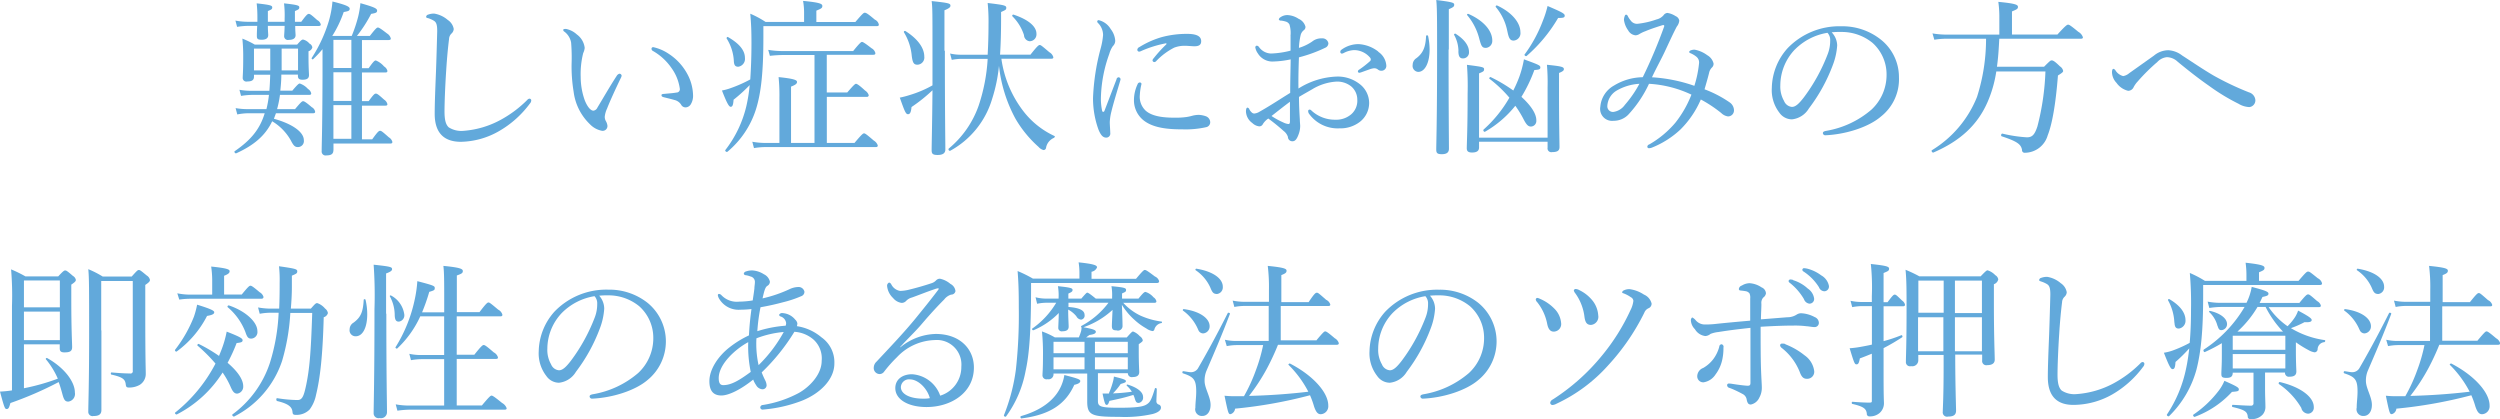 <svg id="txt_copy02" xmlns="http://www.w3.org/2000/svg" viewBox="0 0 417.65 70.01"><defs><style>.cls-1{fill:#62a9db;}</style></defs><title>txt_copy02</title><path class="cls-1" d="M47,12.46c0,1.12-.11,2.1-0.17,2.69h2c0.9-1.06,1.09-1.2,1.26-1.2a3.32,3.32,0,0,1,1.37.92,1.11,1.11,0,0,1,.53.73c0,0.17-.08.25-0.36,0.25H46.77a17,17,0,0,1-.48,2.38h3c1-1.2,1.18-1.32,1.34-1.32s0.39,0.08,1.46,1a1.07,1.07,0,0,1,.56.76c0,0.17-.11.25-0.36,0.25H46.1l-0.34.92c3.14,0.87,5,2.24,5,3.58a1,1,0,0,1-1,1.15c-0.5,0-.73-0.25-1.18-1.12a8.67,8.67,0,0,0-3.11-3.19c-1.15,2.41-3.05,4-6,5.35-0.17.08-.42-0.25-0.25-0.36,2.69-1.85,4.2-3.67,5-6.33H41.54a9.79,9.79,0,0,0-1.9.2l-0.28-1.06a11.14,11.14,0,0,0,2.1.17h3.05a16.87,16.87,0,0,0,.42-2.38H42.15a12.85,12.85,0,0,0-1.88.17L40,15a11,11,0,0,0,2,.17h3c0.06-.64.11-1.62,0.14-2.69H42.43V12.8c0,0.59-.36.81-1.12,0.81a0.61,0.61,0,0,1-.76-0.67c0-.36.08-1,0.08-3.19a29.6,29.6,0,0,0-.14-3.3,15.68,15.68,0,0,1,2.07,1h7.08c0.67-.76.81-0.84,1-0.84a2,2,0,0,1,1.06.67,0.84,0.84,0,0,1,.48.64,0.91,0.91,0,0,1-.64.64V9.46c0,1.93.08,2.8,0.08,3.08,0,0.56-.34.78-1.09,0.78-0.53,0-.76-0.17-0.76-0.64V12.46H47Zm2.32-8.12c0,0.84.06,1.34,0.06,1.54,0,0.53-.42.78-1.12,0.78A0.63,0.63,0,0,1,47.47,6c0-.2.06-0.7,0.08-1.68h-2.8c0,0.81.06,1.34,0.06,1.54,0,0.53-.39.78-1.09,0.78S42.91,6.47,42.91,6c0-.2,0-0.7.06-1.68H41.51a12.28,12.28,0,0,0-1.9.17L39.33,3.44a11.26,11.26,0,0,0,2.1.2H43V3.08A21.33,21.33,0,0,0,42.88.56c2.27,0.25,2.6.36,2.6,0.67s-0.14.36-.73,0.62V3.64h2.8V3.11A16.75,16.75,0,0,0,47.45.56C49.71,0.81,50,.92,50,1.23s-0.14.36-.73,0.62V3.64h1.06c0.87-1.18,1.06-1.32,1.26-1.32S52,2.46,53,3.36a1.12,1.12,0,0,1,.59.73c0,0.17-.11.25-0.36,0.25H49.32ZM42.43,8.12v3.64h2.72c0-1.2,0-2.44,0-3.64H42.43Zm4.62,0.59c0,1,0,2,0,3.05h2.74V8.12H47.05V8.71Zm8.65,16.35c0,0.64-.34.9-1.15,0.9a0.66,0.66,0,0,1-.81-0.73c0-1.26.11-3.16,0.14-12.57,0-1.48,0-2.94,0-4.45a18.1,18.1,0,0,1-1.57,1.68C52.23,10,52,9.8,52.07,9.69a23.92,23.92,0,0,0,2.86-6.16A16.23,16.23,0,0,0,55.54.25c2.13,0.53,2.88.84,2.88,1.2s-0.22.42-1,.56A18.82,18.82,0,0,1,55.51,6h3.25a23.33,23.33,0,0,0,1.09-3.28A15.19,15.19,0,0,0,60.21.53C62.4,1.15,63,1.4,63,1.76s-0.22.42-1,.56A22.41,22.41,0,0,1,59.63,6h2.16c1-1.29,1.18-1.4,1.34-1.4s0.39,0.11,1.54,1a1.35,1.35,0,0,1,.62.84c0,0.17-.11.25-0.42,0.25h-4.4v4.7h1.12c0.81-1.15,1-1.29,1.2-1.29a3.61,3.61,0,0,1,1.37,1,1.22,1.22,0,0,1,.56.73c0,0.2-.08.28-0.36,0.28H60.47v4.79h1.12c0.84-1.15,1-1.26,1.2-1.26s0.39,0.11,1.37,1a1.24,1.24,0,0,1,.56.76c0,0.17-.08.25-0.36,0.25H60.47v5.63h1.71c0.92-1.29,1.12-1.43,1.32-1.43s0.39,0.14,1.46,1.09a1.29,1.29,0,0,1,.59.76c0,0.2-.08.28-0.36,0.28H55.71v1.18Zm3-13.69V6.66h-3v4.7h3Zm0,5.49V12.07h-3v4.79h3Zm0,6.33V17.56h-3v5.63h3Z"/><path class="cls-1" d="M72.62,19c0-1.76.11-4.42,0.22-7.14,0.08-2.21.14-4.4,0.2-6.64,0-1-.11-1.46-0.53-1.74a4.55,4.55,0,0,0-1-.45C71.3,3,71.19,2.94,71.19,2.8a0.43,0.43,0,0,1,.34-0.36,2.81,2.81,0,0,1,1-.17A4.56,4.56,0,0,1,74.8,3.33a2.26,2.26,0,0,1,1,1.51,1.12,1.12,0,0,1-.39.78,1.33,1.33,0,0,0-.39.9c-0.17,1.34-.34,3.05-0.48,5.29-0.17,2.6-.28,5.35-0.28,6.8s0.22,2.21.7,2.66a3.92,3.92,0,0,0,2.44.59A15.34,15.34,0,0,0,83.68,20a19.24,19.24,0,0,0,4.4-3.3,0.59,0.59,0,0,1,.36-0.22,0.31,0.31,0,0,1,.31.25,0.8,0.8,0,0,1-.22.56,16.81,16.81,0,0,1-5.12,4.59A13.23,13.23,0,0,1,77,23.69C74.33,23.69,72.62,22.37,72.62,19Z"/><path class="cls-1" d="M98.55,20.75a9.09,9.09,0,0,1-2.72-5.43,25.86,25.86,0,0,1-.34-4.65,30.31,30.31,0,0,0-.08-3.56,2.94,2.94,0,0,0-1.12-1.82A0.36,0.36,0,0,1,94.09,5c0-.14.22-0.17,0.45-0.17a3.72,3.72,0,0,1,1.82.92A3.22,3.22,0,0,1,97.68,8a2.57,2.57,0,0,1-.25.87,14.35,14.35,0,0,0-.42,4,11.72,11.72,0,0,0,.67,3.86c0.5,1.26,1.06,1.76,1.46,1.76a0.86,0.86,0,0,0,.67-0.53c0.84-1.37,2-3.42,3.22-5.29a0.75,0.75,0,0,1,.48-0.36,0.39,0.39,0,0,1,.34.31,0.92,0.92,0,0,1-.11.36c-0.87,1.79-1.88,4-2.32,5.15a4.17,4.17,0,0,0-.39,1.37,1.41,1.41,0,0,0,.17.7,2,2,0,0,1,.28.81,0.8,0.8,0,0,1-.92.84A3.75,3.75,0,0,1,98.55,20.75ZM111.73,9a9.22,9.22,0,0,1,3.05,3.28,7.81,7.81,0,0,1,1,3.56,2.71,2.71,0,0,1-.42,1.65,1.06,1.06,0,0,1-.81.45,0.83,0.83,0,0,1-.76-0.45,1.79,1.79,0,0,0-1.09-.78c-0.48-.14-1.06-0.28-1.74-0.45-0.34-.08-0.45-0.17-0.45-0.36s0.22-.2.5-0.22c0.78-.08,1.43-0.11,2-0.22a0.55,0.55,0,0,0,.56-0.64,7.69,7.69,0,0,0-1.4-3.47,9.44,9.44,0,0,0-3.08-2.83,0.42,0.42,0,0,1-.25-0.39,0.27,0.27,0,0,1,.31-0.25A7.53,7.53,0,0,1,111.73,9Z"/><path class="cls-1" d="M142.9,3.67c1.23-1.43,1.37-1.54,1.57-1.54s0.42,0.08,1.68,1.15a1.16,1.16,0,0,1,.67.84c0,0.17-.11.25-0.39,0.25h-18.9V6.3c0,5.8-.39,9.24-1.23,11.93a15.2,15.2,0,0,1-4.76,7.11c-0.14.14-.48-0.11-0.36-0.28a19.1,19.1,0,0,0,3.5-7.31,25.93,25.93,0,0,0,.56-3.53,26.47,26.47,0,0,1-2.69,2.44c-0.06.92-.2,1.18-0.48,1.18s-0.62-.56-1.46-2.72a9.24,9.24,0,0,0,1.43-.39,22.24,22.24,0,0,0,3.3-1.46c0.11-1.68.2-3.64,0.2-6.08,0-2.13-.06-3.3-0.2-4.9a16,16,0,0,1,2.55,1.37h6.44V2a11.16,11.16,0,0,0-.17-1.85C137,0.42,137.38.64,137.38,1s-0.22.45-1,.78v1.9h6.52Zm-20.3,6.61a7.77,7.77,0,0,0-1.2-3.84c-0.08-.11.11-0.34,0.22-0.25,2,1.15,2.83,2.3,2.83,3.5a1.32,1.32,0,0,1-1.12,1.46C122.85,11.14,122.65,10.92,122.6,10.28Zm13.52-1.09H130.8a20.83,20.83,0,0,0-2.18.14l-0.28-1a14.25,14.25,0,0,0,2.35.2h11.84C143.65,7.14,143.88,7,144,7s0.39,0.11,1.6,1.06a1.24,1.24,0,0,1,.64.81c0,0.2-.08.28-0.36,0.28h-7.76v6.3h3.42C142.67,14.14,142.87,14,143,14s0.42,0.11,1.51,1.12a1.45,1.45,0,0,1,.62.78,0.29,0.29,0,0,1-.36.28h-6.64v7.7h4.62c1.23-1.46,1.43-1.6,1.6-1.6s0.39,0.14,1.62,1.2a1.5,1.5,0,0,1,.67.81c0,0.2-.08.28-0.36,0.28H127.89a12,12,0,0,0-1.93.17l-0.28-1.06a12.37,12.37,0,0,0,2.18.2h2.35V16.32a30.09,30.09,0,0,0-.14-3.44c2.74,0.28,3.08.53,3.08,0.81s-0.22.48-1,.78v9.41h3.92V9.18Z"/><path class="cls-1" d="M157.85,8.48c0,10.58.08,15.09,0.08,16.49,0,0.64-.45.92-1.29,0.92s-1-.22-1-0.81c0-1,.08-3.64.14-10a26.48,26.48,0,0,1-3.5,2.8c-0.08.81-.22,1.2-0.59,1.2s-0.56-.48-1.37-2.77a15.82,15.82,0,0,0,1.71-.45,18.47,18.47,0,0,0,3.75-1.6c0-1.88,0-4,0-6.52,0-5.32,0-6.58-.14-7.56,2.91,0.31,3.14.39,3.14,0.78,0,0.22-.17.42-1,0.76V8.48Zm-5.54.78A9.07,9.07,0,0,0,151,5.38a0.18,0.18,0,0,1,.25-0.2c2.1,1.32,3.16,2.86,3.16,4.26a1.2,1.2,0,0,1-1.15,1.37C152.64,10.81,152.45,10.44,152.31,9.27Zm19.85-.14c1.15-1.46,1.37-1.6,1.54-1.6s0.36,0.14,1.6,1.2a1.37,1.37,0,0,1,.67.84c0,0.17-.08.25-0.36,0.25h-8.32a18.59,18.59,0,0,0,3.61,8.68,13.92,13.92,0,0,0,5.26,4.23c0.14,0.06,0,.25-0.08.31a2.21,2.21,0,0,0-1.32,1.62,0.44,0.44,0,0,1-.42.42,1.64,1.64,0,0,1-.84-0.53,19.17,19.17,0,0,1-3.84-4.68A23.88,23.88,0,0,1,166.89,11a26.42,26.42,0,0,1-1.15,5.54,14.6,14.6,0,0,1-7,8.65,0.24,0.24,0,0,1-.25-0.36,16.31,16.31,0,0,0,5-7.17A29.83,29.83,0,0,0,165,9.83h-4.31A9.23,9.23,0,0,0,159,10l-0.28-1.06a7.73,7.73,0,0,0,1.9.2H165c0.08-1.48.14-3.14,0.14-5A31.55,31.55,0,0,0,165,.5c2.55,0.31,3.11.39,3.11,0.78s-0.17.39-.87,0.73V3.19c0,2.3-.06,4.26-0.17,5.94h5.1Zm-1.09-3.25a7.78,7.78,0,0,0-1.93-3.14,0.18,0.18,0,0,1,.2-0.28c2.52,0.84,3.81,2,3.81,3.19A1.15,1.15,0,0,1,172,6.89,1.06,1.06,0,0,1,171.07,5.88Z"/><path class="cls-1" d="M186.86,12.91a0.36,0.36,0,0,1,.34.31,1.21,1.21,0,0,1-.06.28c-0.67,2.24-1.2,4-1.46,5.1a8.49,8.49,0,0,0-.28,1.79c0,0.5.08,1.43,0.08,1.82a0.67,0.67,0,0,1-.67.78c-0.5,0-.87-0.31-1.29-1.32a15.33,15.33,0,0,1-.92-5.29,37.18,37.18,0,0,1,1.26-8.23,11.93,11.93,0,0,0,.42-2.3,2.85,2.85,0,0,0-.84-2,0.38,0.38,0,0,1-.14-0.28,0.23,0.23,0,0,1,.25-0.2,3.17,3.17,0,0,1,2,1.48,3.58,3.58,0,0,1,.76,1.93,1.24,1.24,0,0,1-.39.92A4.35,4.35,0,0,0,185.32,9a23,23,0,0,0-1.4,7.22,9.41,9.41,0,0,0,.2,2.27,0.21,0.21,0,0,0,.2.2,0.26,0.26,0,0,0,.2-0.2c0.64-1.65,1.32-3.47,2-5.21A0.4,0.4,0,0,1,186.86,12.91Zm3.19,1.15a0.4,0.4,0,0,1,.34-0.28,0.27,0.27,0,0,1,.31.25,9.4,9.4,0,0,0-.28,1.85,3.17,3.17,0,0,0,1,2.63c1.15,1,3.16,1.15,4.79,1.15a13.15,13.15,0,0,0,2-.11,8.26,8.26,0,0,0,1-.22,4.43,4.43,0,0,1,1.06-.14,4.09,4.09,0,0,1,1.15.22,1.1,1.1,0,0,1,.76,1,0.84,0.84,0,0,1-.7.84,15.61,15.61,0,0,1-3.89.36c-2.32,0-5.07-.17-6.75-1.68a4.28,4.28,0,0,1-1.4-3.28A6.26,6.26,0,0,1,190.05,14.06Zm4.59-6.8a19.08,19.08,0,0,0-3.92,1.23,1.2,1.2,0,0,1-.42.14A0.32,0.32,0,0,1,190,8.32a0.53,0.53,0,0,1,.34-0.45,14.86,14.86,0,0,1,3.78-1.68,16,16,0,0,1,4.23-.53c1.93,0,2.32.62,2.32,1.23s-0.39.84-1.12,0.84c-0.39,0-1.15-.08-1.6-0.08a4.78,4.78,0,0,0-1.79.31,11.13,11.13,0,0,0-3,2.24,0.43,0.43,0,0,1-.34.17,0.33,0.33,0,0,1-.28-0.25,0.51,0.51,0,0,1,.17-0.36,22.81,22.81,0,0,1,2.13-2.35C194.92,7.31,194.89,7.2,194.64,7.25Z"/><path class="cls-1" d="M215.59,6a4.91,4.91,0,0,0-.17-1.9,1,1,0,0,0-.64-0.5A4.11,4.11,0,0,0,214,3.44a0.36,0.36,0,0,1-.36-0.17,0.51,0.51,0,0,1,.28-0.39,2,2,0,0,1,1.2-.36,3.68,3.68,0,0,1,1.82.62,2,2,0,0,1,1.15,1.32,0.67,0.67,0,0,1-.28.59,1.5,1.5,0,0,0-.53.84A11.46,11.46,0,0,0,217,8a8.07,8.07,0,0,0,2.21-1.06,2.4,2.4,0,0,1,1.62-.53,1,1,0,0,1,1.09.81,0.82,0.82,0,0,1-.53.76A23.39,23.39,0,0,1,217,9.58c-0.06,1.68-.11,3.44-0.08,5.21a12.75,12.75,0,0,1,6.44-2,5.93,5.93,0,0,1,3.72,1.2,4,4,0,0,1,1.65,3.22,4,4,0,0,1-1.54,3.14,5.29,5.29,0,0,1-3.39,1.09,5.89,5.89,0,0,1-5.15-2.49,0.86,0.86,0,0,1-.11-0.42,0.24,0.24,0,0,1,.22-0.22,0.43,0.43,0,0,1,.34.17A5.76,5.76,0,0,0,223.06,20a3.87,3.87,0,0,0,2.69-.92,3,3,0,0,0,1-2.44,2.89,2.89,0,0,0-1.06-2.24,3.74,3.74,0,0,0-2.55-.76,8.82,8.82,0,0,0-3.95,1.29c-0.73.42-1.48,0.84-2.18,1.26,0,1.4.08,2.8,0.14,3.78,0,0.34.06,0.92,0.06,1.06a3.91,3.91,0,0,1-.2,1.23c-0.34,1-.64,1.34-1.09,1.34a0.73,0.73,0,0,1-.76-0.73,2.06,2.06,0,0,0-.73-1,32.59,32.59,0,0,0-2.55-2.07,3.16,3.16,0,0,0-.9.92,0.65,0.65,0,0,1-.62.39,2,2,0,0,1-1.15-.56,2.48,2.48,0,0,1-1.06-1.93c0-.36.08-0.64,0.25-0.64a0.41,0.41,0,0,1,.28.2,1.67,1.67,0,0,0,.42.59,0.65,0.65,0,0,0,.42.2,2,2,0,0,0,.9-0.31c1.93-1.09,3.42-2.1,5.12-3.14,0-2.13.06-3.84,0.08-5.6a15.85,15.85,0,0,1-3.08.36,2.85,2.85,0,0,1-2.41-1.37,2.38,2.38,0,0,1-.42-1,0.28,0.28,0,0,1,.25-0.28,0.48,0.48,0,0,1,.36.22,2.56,2.56,0,0,0,2,1.09,14.66,14.66,0,0,0,3.28-.48V6ZM215.5,17c-1.06.78-2.18,1.68-3.08,2.38a12.72,12.72,0,0,0,1.93,1.06,2.7,2.7,0,0,0,.87.28c0.22,0,.28-0.11.28-0.53V17Zm14.76-8.34a3,3,0,0,1,1.34,2.32,0.81,0.81,0,0,1-.84.84,0.86,0.86,0,0,1-.56-0.2,1,1,0,0,0-.64-0.22,3.4,3.4,0,0,0-.81.2c-0.56.2-1,.36-1.4,0.5a1.23,1.23,0,0,1-.28.06,0.24,0.24,0,0,1-.22-0.22,0.37,0.37,0,0,1,.22-0.31,16.44,16.44,0,0,0,1.79-1.4A0.36,0.36,0,0,0,229,9.91a0.51,0.51,0,0,0-.14-0.31,3.52,3.52,0,0,0-2.63-1.23,4,4,0,0,0-1.68.45,1.19,1.19,0,0,1-.36.14,0.28,0.28,0,0,1-.28-0.28,0.45,0.45,0,0,1,.22-0.39,4.8,4.8,0,0,1,2.83-.92A5.89,5.89,0,0,1,230.26,8.62Z"/><path class="cls-1" d="M236,10.84a1.33,1.33,0,0,1,.62-1.12c1.12-.84,1.54-1.85,1.62-3.7,0-.14.31-0.17,0.34,0a11.24,11.24,0,0,1,.25,2.27c0,2.18-.78,3.72-1.9,3.72A1,1,0,0,1,236,10.84Zm6-2.58c0,10.64.06,15.18,0.06,16.58,0,0.64-.39.92-1.2,0.92s-0.92-.25-0.92-0.81c0-.9.14-4.93,0.14-15.79,0-6,0-7.92-.14-9.16,2.69,0.34,3,.45,3,0.78s-0.14.42-.9,0.76V8.26Zm1.65,0.28a5.68,5.68,0,0,0-.73-2.72c-0.06-.08.14-0.25,0.22-0.2,1.48,0.92,2.27,2,2.27,3.05a1,1,0,0,1-1,1.09C243.9,9.77,243.64,9.44,243.64,8.54Zm3.44,16.1c0,0.56-.36.84-1.18,0.84-0.62,0-.87-0.22-0.87-0.7,0-.81.14-3.11,0.14-9.13a48,48,0,0,0-.11-4.82c2.63,0.34,2.86.39,2.86,0.73s-0.11.39-.84,0.7V23h11.45v-8.4a35.2,35.2,0,0,0-.11-3.78c2.46,0.25,2.83.36,2.83,0.73,0,0.2-.11.36-0.81,0.64v3.28c0,5.43.08,8.26,0.08,9.1,0,0.59-.34.84-1.23,0.84a0.63,0.63,0,0,1-.76-0.73v-1H247.09v0.9Zm0.08-18a9.84,9.84,0,0,0-2.07-4.12c-0.08-.08.08-0.25,0.2-0.2,2.52,1.09,4,2.8,4,4.45A1.16,1.16,0,0,1,248.24,8C247.65,8,247.48,7.78,247.17,6.61Zm9.49,13.5a0.93,0.93,0,0,1-.9,1c-0.45,0-.73-0.28-1.18-1.12a17.6,17.6,0,0,0-1.43-2.35A17.85,17.85,0,0,1,248.1,22c-0.17.11-.39-0.22-0.25-0.36a21.29,21.29,0,0,0,4.31-5.32,21.21,21.21,0,0,0-3.33-3.16c-0.11-.08.08-0.34,0.2-0.28a25,25,0,0,1,3.78,2.24,20.72,20.72,0,0,0,1-2.27,17.5,17.5,0,0,0,.78-2.94c2.35,0.87,2.74,1,2.74,1.34s-0.2.39-1,.45a24.79,24.79,0,0,1-2.16,4.48C255.77,17.64,256.66,19,256.66,20.1Zm-4.84-14.9a8.82,8.82,0,0,0-1.93-4.06C249.8,1,250,.87,250.11.92,252.6,2.07,254,3.81,254,5.38a1.23,1.23,0,0,1-1.12,1.4C252.32,6.78,252.07,6.5,251.82,5.21Zm2.88,3.86a23.17,23.17,0,0,0,3.05-5.63A16.74,16.74,0,0,0,258.54,1c2.32,1,2.86,1.26,2.86,1.6S261.2,3,260.3,3a25.28,25.28,0,0,1-5.24,6.33C254.93,9.49,254.59,9.24,254.7,9.07Z"/><path class="cls-1" d="M288.92,17.08a1.64,1.64,0,0,1,.76,1.37,1,1,0,0,1-1,1,2,2,0,0,1-1.12-.56,21.92,21.92,0,0,0-3.42-2.27,15.92,15.92,0,0,1-3.39,5,15.18,15.18,0,0,1-4.68,3,1.51,1.51,0,0,1-.59.14,0.26,0.26,0,0,1-.28-0.25,0.45,0.45,0,0,1,.34-0.39,16.32,16.32,0,0,0,4.34-3.61,18.07,18.07,0,0,0,2.69-4.7A19.05,19.05,0,0,0,275.48,14,19.87,19.87,0,0,1,272,19.18a3.41,3.41,0,0,1-2.44,1,2,2,0,0,1-2.21-2.35,4.46,4.46,0,0,1,2.27-3.53,9.48,9.48,0,0,1,4.82-1.4,83.05,83.05,0,0,0,3.56-8.43c0.08-.22,0-0.34-0.31-0.25-1.23.39-2.13,0.7-2.83,1a5.37,5.37,0,0,0-1,.48,1.32,1.32,0,0,1-.62.2A1.57,1.57,0,0,1,272,5.07a3.79,3.79,0,0,1-.7-1.74,1.78,1.78,0,0,1,.14-0.67,0.29,0.29,0,0,1,.22-0.22,0.46,0.46,0,0,1,.31.31,3.54,3.54,0,0,0,.45.67,1.29,1.29,0,0,0,1.09.56,13.82,13.82,0,0,0,3.22-.73,2.2,2.2,0,0,0,1.18-.7,0.88,0.88,0,0,1,.64-0.39,3.42,3.42,0,0,1,1.37.53,1,1,0,0,1,.62.76,1.88,1.88,0,0,1-.42,1c-0.53,1-1.06,2.16-1.82,3.78-0.64,1.43-1.54,3-2.32,4.68a26.12,26.12,0,0,1,7.08,1.43,18.27,18.27,0,0,0,.78-3.75,1.21,1.21,0,0,0-.45-1.12,4,4,0,0,0-1-.59,0.26,0.26,0,0,1-.2-0.22,0.43,0.43,0,0,1,.28-0.25,1.56,1.56,0,0,1,.64-0.11,5.06,5.06,0,0,1,2.1.92,2.18,2.18,0,0,1,1.06,1.4,0.84,0.84,0,0,1-.25.64,1.74,1.74,0,0,0-.5.92c-0.25,1-.48,1.76-0.76,2.74A19.1,19.1,0,0,1,288.92,17.08ZM270,15.18a3.17,3.17,0,0,0-1.48,2.52,0.94,0.94,0,0,0,1,1,2.83,2.83,0,0,0,1.93-1.18A19,19,0,0,0,273.88,14,8.51,8.51,0,0,0,270,15.18Z"/><path class="cls-1" d="M306.92,7.59a11.18,11.18,0,0,1-.73,3.28,28.17,28.17,0,0,1-4,7.25,3.75,3.75,0,0,1-2.83,1.82,2.58,2.58,0,0,1-2.1-1.12A6.15,6.15,0,0,1,296,14.67a10.19,10.19,0,0,1,2.63-6.61,12,12,0,0,1,9-3.67,10.3,10.3,0,0,1,6.5,2.16,8,8,0,0,1,3.11,6.36,7.92,7.92,0,0,1-3,6.55c-2.07,1.79-5.91,3-9.32,3.14a0.4,0.4,0,0,1-.39-0.34c0-.22.14-0.31,0.5-0.39a15.57,15.57,0,0,0,7.62-3.56,7.91,7.91,0,0,0,2.52-5.8,7.07,7.07,0,0,0-2.35-5.35,8.11,8.11,0,0,0-5.21-1.82A12.17,12.17,0,0,0,306,5.4,3.27,3.27,0,0,1,306.92,7.59Zm-7.06.67a8.73,8.73,0,0,0-2.44,6,4.83,4.83,0,0,0,.62,2.6,1.57,1.57,0,0,0,1.32,1c0.59,0,1.15-.5,2-1.6a29.72,29.72,0,0,0,4-7.28,6.11,6.11,0,0,0,.39-2.21,1.74,1.74,0,0,0-.45-1.29A9.88,9.88,0,0,0,299.87,8.26Z"/><path class="cls-1" d="M334,6.47c-0.08,1.57-.17,3.14-0.39,4.68h7.87c1-1,1.09-1.06,1.26-1.06s0.39,0,1.4,1a1.16,1.16,0,0,1,.53.76c0,0.17-.14.31-0.87,0.76-0.39,5-1,8.2-1.71,10a4,4,0,0,1-3.81,2.91,0.43,0.43,0,0,1-.48-0.48c-0.17-.92-0.76-1.4-3.39-2.27-0.2-.06-0.08-0.48.11-0.45a23.31,23.31,0,0,0,4.09.62c0.87,0,1.29-.39,1.76-1.82a42.2,42.2,0,0,0,1.34-9.18H333.5A20.23,20.23,0,0,1,332,17.14c-1.68,3.78-4.54,6.41-9,8.34-0.17.08-.42-0.28-0.25-0.39a18.42,18.42,0,0,0,7.53-8.9,31.74,31.74,0,0,0,1.51-9.72h-6.64a12.38,12.38,0,0,0-2,.17l-0.31-1.06a13.54,13.54,0,0,0,2.27.2h8.9V2.58a18,18,0,0,0-.17-2.27c2.94,0.28,3.28.5,3.28,0.84s-0.2.42-1,.76V5.77h7.59c1.4-1.54,1.62-1.65,1.79-1.65s0.39,0.11,1.71,1.2a1.64,1.64,0,0,1,.76.9c0,0.17-.08.25-0.36,0.25H334Z"/><path class="cls-1" d="M364.55,9.27c1.74,1.12,3.53,2.35,5.32,3.39a48,48,0,0,0,5.85,2.77,1.47,1.47,0,0,1,1.06,1.26,1.13,1.13,0,0,1-1,1.2,3.82,3.82,0,0,1-1.82-.56,33.83,33.83,0,0,1-4.93-3c-1.71-1.18-3.44-2.55-5.21-4A2.7,2.7,0,0,0,362,9.55a2.52,2.52,0,0,0-1.6.81,31.88,31.88,0,0,0-3.28,3.25,4.22,4.22,0,0,0-.7,1,1,1,0,0,1-.9.56,3.32,3.32,0,0,1-1.93-1.32,2.68,2.68,0,0,1-.76-1.76c0-.36.08-0.59,0.25-0.59a0.6,0.6,0,0,1,.36.31,2.16,2.16,0,0,0,1.26.9,2.08,2.08,0,0,0,1-.48l4.14-2.94a3.8,3.8,0,0,1,2.41-.9A4.14,4.14,0,0,1,364.55,9.27Z"/><path class="cls-1" d="M4,64.86a36.25,36.25,0,0,0,5.66-1.6,13.4,13.4,0,0,0-2-3.25c-0.08-.08.11-0.25,0.2-0.2,2.83,1.57,4.65,3.92,4.65,5.77a1.29,1.29,0,0,1-1.09,1.51c-0.53,0-.73-0.25-1-1.26-0.2-.73-0.39-1.4-0.62-2a59.16,59.16,0,0,1-8.06,3.5c-0.22.81-.34,1-0.62,1S0.76,68.28,0,65.42a18.76,18.76,0,0,0,2-.2V51.11A50.94,50.94,0,0,0,1.85,45a21.22,21.22,0,0,1,2.41,1.18H9.72c0.84-.9,1-1,1.18-1s0.39,0.14,1.29.92a1,1,0,0,1,.48.64c0,0.2-.06.34-0.76,0.81V50c0,5.12.14,7.28,0.14,8s-0.45.87-1.29,0.87c-0.59,0-.78-0.2-0.78-0.7V57.52H4v7.34Zm6-18H4v4.48h6V46.88ZM4,56.82h6V52.06H4v4.76Zm12.94-1.65c0,4.76,0,9.38,0,13.33,0,0.76-.48,1-1.32,1a0.71,0.71,0,0,1-.87-0.76c0-1.23.14-4.7,0.14-12.91,0-7.45,0-9.46-.14-10.86a16.21,16.21,0,0,1,2.41,1.23H22c0.9-1,1-1.09,1.2-1.09s0.34,0.11,1.32.92a1.13,1.13,0,0,1,.53.73c0,0.22-.11.39-0.78,0.84v4.23c0,8.74.08,9.58,0.08,10.58a2.14,2.14,0,0,1-1,1.88,3.5,3.5,0,0,1-1.82.45c-0.39,0-.48-0.11-0.53-0.59-0.11-.78-0.5-1.15-2.38-1.57-0.14,0-.14-0.36,0-0.36,1.32,0.11,2.24.17,3.08,0.17a0.38,0.38,0,0,0,.48-0.45v-15H16.91v8.29Z"/><path class="cls-1" d="M40.63,64.5a1.17,1.17,0,0,1-1,1.26c-0.48,0-.76-0.34-1.12-1.18a14.2,14.2,0,0,0-1.32-2.35,19.65,19.65,0,0,1-7.64,7c-0.14.08-.42-0.2-0.28-0.31A25.48,25.48,0,0,0,36,60.74a27.47,27.47,0,0,0-3-3c-0.11-.08.08-0.34,0.2-0.28a25.25,25.25,0,0,1,3.39,2c0.08-.22.2-0.48,0.28-0.7a17.44,17.44,0,0,0,1-3.36c2.07,0.81,2.66,1.12,2.66,1.43s-0.2.39-1,.48a27.4,27.4,0,0,1-1.51,3.3C39.73,62.06,40.63,63.43,40.63,64.5ZM29.26,58.42A22.35,22.35,0,0,0,32.4,52.9a14.54,14.54,0,0,0,.53-2c2.27,0.7,2.86,1,2.86,1.26s-0.22.45-1.2,0.62a16.9,16.9,0,0,1-5.07,5.94C29.37,58.81,29.15,58.56,29.26,58.42Zm11.12-9.21c1.09-1.34,1.29-1.48,1.46-1.48s0.42,0.14,1.54,1.09a1.33,1.33,0,0,1,.64.78c0,0.2-.11.31-0.39,0.31H31.95a12.73,12.73,0,0,0-2,.14L29.62,49a10.81,10.81,0,0,0,2.3.22h3.53V46.69a16.67,16.67,0,0,0-.17-2.16c2.77,0.28,3.08.5,3.08,0.78s-0.2.48-.92,0.76v3.14h2.94ZM41,55.48a10.2,10.2,0,0,0-2.94-4.14c-0.14-.11,0-0.36.2-0.31C41.1,52,43,53.83,43,55.31a1.1,1.1,0,0,1-1,1.26C41.5,56.57,41.3,56.38,41,55.48Zm10.86-3.84c0.87-1,.92-1,1.15-1a2.93,2.93,0,0,1,1.29.9,1.17,1.17,0,0,1,.48.76,1,1,0,0,1-.7.7c-0.17,6.55-.62,10.3-1.29,13a6,6,0,0,1-1.06,2.41,3.06,3.06,0,0,1-2.27.9c-0.42,0-.56-0.08-0.59-0.45C48.8,68,48.24,67.46,46.31,67c-0.2-.06-0.2-0.5,0-0.48a23,23,0,0,0,3.39.31c0.81,0,1.06-.67,1.46-2.55,0.53-2.6.78-5.12,1-12H48.5a35.06,35.06,0,0,1-1.37,8,16.11,16.11,0,0,1-8,9.3c-0.17.08-.45-0.25-0.28-0.36a17.4,17.4,0,0,0,6.24-8.6,32.61,32.61,0,0,0,1.46-8.37h-1a9.93,9.93,0,0,0-2.16.17l-0.28-1.06a12.13,12.13,0,0,0,2.35.2h1.18c0.06-1.32.08-2.74,0.08-4.31a21.49,21.49,0,0,0-.11-2.77c2.74,0.39,3.05.48,3.05,0.84s-0.17.42-.9,0.73c0,0.67,0,1.32,0,1.93,0,1.26-.08,2.46-0.17,3.58h3.33Z"/><path class="cls-1" d="M58.41,55a1.29,1.29,0,0,1,.64-1.09c1.23-.9,1.6-1.79,1.71-3.81,0-.14.28-0.17,0.31,0a10.6,10.6,0,0,1,.28,2.41c0,2.1-.7,3.67-1.93,3.67A1,1,0,0,1,58.41,55Zm6.13-2.6c0,10.58.11,15,.11,16.44a1,1,0,0,1-1.23,1,0.81,0.81,0,0,1-1-.81c0-1.32.14-5.57,0.14-17.39a72.09,72.09,0,0,0-.14-7.42c2.88,0.31,3.08.39,3.08,0.76,0,0.2-.2.42-1,0.7v6.72Zm1.4,0.11a6.61,6.61,0,0,0-.81-3c-0.06-.11.11-0.2,0.2-0.14a4.23,4.23,0,0,1,2.21,3.16,1.06,1.06,0,0,1-.9,1.2C66.14,53.74,65.94,53.41,65.94,52.48Zm4.26,0.36a17.1,17.1,0,0,1-3.84,5.35c-0.11.08-.36-0.11-0.28-0.22a24.52,24.52,0,0,0,3.19-7.9,20.75,20.75,0,0,0,.45-3.13c2.8,0.73,2.91.81,2.91,1.15s-0.08.39-.92,0.64a30.39,30.39,0,0,1-1.2,3.42h3.7V50.22c0-3,0-4.76-.14-5.8,2.94,0.28,3.25.53,3.25,0.87s-0.22.45-1,.73v6.13h3.78c1.12-1.48,1.34-1.62,1.51-1.62s0.36,0.14,1.62,1.2a1.36,1.36,0,0,1,.7.84c0,0.2-.08.28-0.36,0.28H76.3v6.41h2.94c1.2-1.51,1.4-1.62,1.57-1.62s0.39,0.11,1.68,1.23a1.36,1.36,0,0,1,.7.84c0,0.17-.08.25-0.36,0.25H76.3v7.78h4.2c1.26-1.51,1.46-1.65,1.62-1.65s0.42,0.14,1.76,1.23a1.64,1.64,0,0,1,.76.87c0,0.17-.08.25-0.36,0.25H68.57a15.32,15.32,0,0,0-2.18.17l-0.28-1.06a12,12,0,0,0,2.38.2H74.2V60H70.48a10.71,10.71,0,0,0-1.82.17l-0.28-1.06a9.08,9.08,0,0,0,2.07.2H74.2V52.85h-4Z"/><path class="cls-1" d="M100.94,51.59a11.19,11.19,0,0,1-.73,3.28,28.18,28.18,0,0,1-4,7.25,3.75,3.75,0,0,1-2.83,1.82,2.58,2.58,0,0,1-2.1-1.12A6.15,6.15,0,0,1,90,58.67a10.19,10.19,0,0,1,2.63-6.61,12,12,0,0,1,9-3.67,10.3,10.3,0,0,1,6.5,2.16,8.32,8.32,0,0,1,.08,12.91c-2.07,1.79-5.91,3-9.32,3.14a0.4,0.4,0,0,1-.39-0.34c0-.22.14-0.31,0.5-0.39a15.57,15.57,0,0,0,7.62-3.56,7.91,7.91,0,0,0,2.52-5.8,7.07,7.07,0,0,0-2.35-5.35,8.11,8.11,0,0,0-5.21-1.82,12.27,12.27,0,0,0-1.48.06A3.27,3.27,0,0,1,100.94,51.59Zm-7.06.67a8.73,8.73,0,0,0-2.44,6,4.82,4.82,0,0,0,.62,2.6,1.57,1.57,0,0,0,1.32,1c0.59,0,1.15-.5,2-1.6a29.73,29.73,0,0,0,4-7.28,6.11,6.11,0,0,0,.39-2.21,1.74,1.74,0,0,0-.45-1.29A9.89,9.89,0,0,0,93.88,52.26Z"/><path class="cls-1" d="M137.23,56.35a5.09,5.09,0,0,1,2.16,4.37c0,2.63-2.32,5-5.46,6.24a23.3,23.3,0,0,1-6.44,1.46,0.39,0.39,0,0,1-.48-0.34,0.43,0.43,0,0,1,.42-0.42,19,19,0,0,0,6-2c1.79-1,3.84-3.08,3.84-5.38a4.25,4.25,0,0,0-1.34-3.53,5.39,5.39,0,0,0-3.22-1.32,33.55,33.55,0,0,1-5.46,6.78c0.22,0.59.42,1,.62,1.4a2,2,0,0,1,.2.78,0.68,0.68,0,0,1-.76.64,1.32,1.32,0,0,1-1-.7,4.13,4.13,0,0,1-.48-0.92c-1.9,1.54-4,2.66-5.32,2.66-1.51,0-2-1-2-2.38,0-2,1.48-4.2,3.36-5.66a16.42,16.42,0,0,1,3.25-2c0.08-1.62.22-2.94,0.42-4.4a16.5,16.5,0,0,1-1.85.11A3.77,3.77,0,0,1,120.2,50a1.63,1.63,0,0,1-.28-0.7,0.21,0.21,0,0,1,.2-0.2,0.65,0.65,0,0,1,.39.2,3.55,3.55,0,0,0,3,1.09,14.65,14.65,0,0,0,2.24-.2c0.11-.78.2-1.29,0.28-2,0-.34.08-0.7,0.08-1a0.92,0.92,0,0,0-.73-1,3.43,3.43,0,0,0-.84-0.22,0.3,0.3,0,0,1-.28-0.28,0.49,0.49,0,0,1,.36-0.34,3,3,0,0,1,1.12-.17,4,4,0,0,1,1.88.64,1.81,1.81,0,0,1,1,1.23,0.8,0.8,0,0,1-.42.7c-0.34.22-.5,0.7-0.81,2.1a22.38,22.38,0,0,0,4.51-1.54,3.55,3.55,0,0,1,1.4-.36,1,1,0,0,1,1.09.78,0.78,0.78,0,0,1-.56.76,18.27,18.27,0,0,1-3,1c-1.15.31-2.35,0.59-3.78,0.84a30.64,30.64,0,0,0-.53,4,20.26,20.26,0,0,1,4.73-.92,1.17,1.17,0,0,0,.08-0.45,1.32,1.32,0,0,0-.92-1.09,0.33,0.33,0,0,1-.25-0.28,0.56,0.56,0,0,1,.62-0.28,2.93,2.93,0,0,1,2.07,1.09,1.09,1.09,0,0,1,.36.64,2.15,2.15,0,0,1-.08.45A8.22,8.22,0,0,1,137.23,56.35ZM125,57.16c-2.1,1.12-4.93,3.67-4.93,6,0,0.9.28,1.18,0.76,1.18,1.37,0,2.72-.84,4.59-2.21A21,21,0,0,1,125,57.16ZM126.73,61a23.39,23.39,0,0,0,4.2-5.54,16.61,16.61,0,0,0-4.56,1.06A16.55,16.55,0,0,0,126.73,61Z"/><path class="cls-1" d="M150.44,58a9.65,9.65,0,0,1,5.88-2.21c4.12,0,6.38,2.58,6.38,5.6,0,4.23-3.81,6.61-7.92,6.61-3.05,0-5.21-1.26-5.21-3.16,0-1.51,1.26-2.32,2.8-2.32a5.35,5.35,0,0,1,4.7,3.58,5,5,0,0,0,3.53-4.84,4.1,4.1,0,0,0-4.42-4.45,9,9,0,0,0-6.33,2.86,21.93,21.93,0,0,0-2.18,2.46,0.92,0.92,0,0,1-.7.36,1,1,0,0,1-1-1.09,1.41,1.41,0,0,1,.48-1c2.16-2.32,4.48-4.73,6.5-7.2,1.2-1.48,2.35-2.88,3.75-4.73,0.2-.25.11-0.31,0-0.31a2.48,2.48,0,0,0-.53.14c-1.26.42-2.69,1-3.81,1.4a2.05,2.05,0,0,0-1,.59,1,1,0,0,1-.76.31,2.24,2.24,0,0,1-1.4-.81,3.18,3.18,0,0,1-1-2,0.58,0.58,0,0,1,.34-0.59,0.57,0.57,0,0,1,.36.31,2,2,0,0,0,1.48,1.09,6.77,6.77,0,0,0,1.46-.2c1.26-.31,2.44-0.64,3.7-1.06a1.8,1.8,0,0,0,.84-0.5,0.89,0.89,0,0,1,.64-0.28,3.91,3.91,0,0,1,1.76.87,1.53,1.53,0,0,1,.84,1.2,0.71,0.71,0,0,1-.73.59,2.32,2.32,0,0,0-1.15.81c-0.92.92-2.07,2.13-3.72,4.06-1,1.2-2.55,2.66-3.67,3.92Zm1.6,5.38a1.36,1.36,0,0,0-1.54,1.29c0,1.15,1.48,1.93,3.72,1.93a5.71,5.71,0,0,0,1.12-.08C154.92,64.92,153.41,63.38,152,63.38Z"/><path class="cls-1" d="M189.78,46.58c1.15-1.37,1.32-1.48,1.48-1.48s0.39,0.11,1.68,1.09a1.2,1.2,0,0,1,.7.78c0,0.2-.11.31-0.39,0.31h-21v1.29C172.23,55,172,59,171.33,62a18.6,18.6,0,0,1-3.25,7.56c-0.08.14-.42,0-0.36-0.2a31.42,31.42,0,0,0,2-7.67,83.27,83.27,0,0,0,.48-10.28c0-2.86-.06-4.34-0.2-6.13a21.6,21.6,0,0,1,2.55,1.26h7.78V45.51a10.51,10.51,0,0,0-.14-1.68c2.74,0.28,3.08.53,3.08,0.84a1.21,1.21,0,0,1-.92.73v1.18h7.42ZM170.58,69.51c3.16-.9,5.4-2.49,6.5-4.62a7.24,7.24,0,0,0,.73-2.24c2.18,0.56,2.66.73,2.66,1s-0.28.48-1,.64c-1.48,3.28-4.12,5-8.74,5.6C170.49,70,170.38,69.56,170.58,69.51Zm7.87-18.23c2,0.14,2.74.62,2.74,1.34a0.67,0.67,0,0,1-.59.78,1,1,0,0,1-.78-0.56,4.49,4.49,0,0,0-1.37-1.12c0,1.4.08,2.38,0.08,2.86s-0.31.76-1,.76a0.58,0.58,0,0,1-.73-0.64c0-.34.06-1.21,0.08-2.41a12.75,12.75,0,0,1-4.23,2.88c-0.14.06-.31-0.2-0.2-0.28a14,14,0,0,0,4-4.31H175a7.37,7.37,0,0,0-1.74.17L173,49.66a6.94,6.94,0,0,0,2,.22h1.85V49.74a9.5,9.5,0,0,0-.11-1.93c2.21,0.22,2.44.36,2.44,0.62s-0.11.34-.7,0.62v0.84h2.16c0.78-.9.9-1,1-1s0.31,0.08,1.43,1h2.72V49.6a8.75,8.75,0,0,0-.11-1.79c2.16,0.2,2.44.31,2.44,0.62s-0.11.34-.67,0.59v0.87h2.74c0.81-1,1-1.12,1.18-1.12a2.9,2.9,0,0,1,1.34.9,1.05,1.05,0,0,1,.48.67c0,0.17-.11.25-0.36,0.25h-5.18a9.29,9.29,0,0,0,2.86,2.13,12.46,12.46,0,0,0,3.53,1c0.11,0,.11.22,0,0.25A1.46,1.46,0,0,0,192.86,55a0.35,0.35,0,0,1-.31.31,2.44,2.44,0,0,1-1.06-.45,10.25,10.25,0,0,1-2-1.46,10.94,10.94,0,0,1-2.07-2.49c0.08,1.82.11,3.05,0.11,3.5a0.76,0.76,0,0,1-1,.78c-0.59,0-.78-0.17-0.78-0.73,0-.39.06-1.48,0.11-2.69A13.8,13.8,0,0,1,181,54.67c1.74,0.31,2.07.5,2.07,0.76s-0.28.42-1.06,0.53c-0.2.14-.39,0.28-0.56,0.42h6.78c0.73-.81.9-1,1.06-1a2.8,2.8,0,0,1,1.12.78,1.1,1.1,0,0,1,.5.67c0,0.17-.06.25-0.67,0.67v1.12c0,2.24.08,3.22,0.08,3.53q0,0.84-1.09.84a0.65,0.65,0,0,1-.81-0.64h-5V67c0,0.92.45,1.12,3.5,1.12,2.86,0,4-.17,4.59-0.53s0.81-.67,1.43-2.69c0-.14.31-0.06,0.31,0.08,0,0.67-.06,1.57-0.06,2a0.56,0.56,0,0,0,.45.62,0.53,0.53,0,0,1,.31.5c0,0.47-.56.84-1.37,1.06a21.18,21.18,0,0,1-5.63.48c-4.62,0-5.32-.28-5.32-2.6V62.4H176v0.11a0.83,0.83,0,0,1-1,.84,0.67,0.67,0,0,1-.84-0.73c0-.34.08-0.92,0.08-3.11a36.79,36.79,0,0,0-.17-4.14,12.6,12.6,0,0,1,2.16,1h4a9.2,9.2,0,0,0,.34-0.92,2.43,2.43,0,0,0,.11-0.73c-0.08-.08-0.11-0.25,0-0.28a13.77,13.77,0,0,0,4.51-3.87h-6.69v0.7ZM176,57.08V59h5.18v-1.9H176Zm0,4.62h5.18v-2H176v2ZM182.92,59h5.49v-1.9h-5.49V59Zm5.49,0.7h-5.49v2h5.49v-2Zm-3.16,6a12.34,12.34,0,0,0,.64-1.79,5.13,5.13,0,0,0,.2-1c1.74,0.42,2,.56,2,0.76s-0.11.25-.87,0.48a10.52,10.52,0,0,1-1.29,1.57,30.06,30.06,0,0,0,3.16-.28,4.75,4.75,0,0,0-.84-1,0.12,0.12,0,0,1,.11-0.2c1.65,0.5,2.6,1.26,2.6,2.07a0.89,0.89,0,0,1-.7,1c-0.39,0-.5-0.11-0.7-0.78a3.38,3.38,0,0,0-.22-0.56c-1.43.45-2.41,0.67-4,1-0.17.5-.25,0.67-0.48,0.67s-0.36-.42-0.67-1.9c0.34,0,.53,0,0.9,0h0.22Z"/><path class="cls-1" d="M199.7,68.11c0-.87.14-1.71,0.14-2.69,0-2-.42-2.46-2.21-3.05-0.17-.06-0.11-0.39.06-0.36,0.56,0.08,1,.17,1.2.17a1.38,1.38,0,0,0,1.32-.78c1.06-1.82,2.88-5.07,4.9-9.1,0.08-.14.42,0,0.36,0.14-1.37,3.61-2.6,6.44-3.89,9.44a4.21,4.21,0,0,0-.34,1.76c0,1.23,1,2.66,1,4,0,1.15-.59,1.85-1.37,1.85A1.11,1.11,0,0,1,199.7,68.11Zm0.48-13a7.49,7.49,0,0,0-2.55-3.22c-0.08-.06,0-0.28.14-0.25,2.72,0.36,4.31,1.57,4.31,2.86A1.17,1.17,0,0,1,201,55.7,0.88,0.88,0,0,1,200.17,55.06Zm2-7.11a6.92,6.92,0,0,0-2.44-2.86c-0.08-.06,0-0.28.14-0.25,2.77,0.45,4.4,1.65,4.4,3a1.12,1.12,0,0,1-1,1.23C202.72,49.07,202.55,48.93,202.16,47.95Zm17.7,8.9c1.15-1.37,1.34-1.54,1.51-1.54s0.45,0.17,1.6,1.15a1.41,1.41,0,0,1,.67.81c0,0.2-.11.28-0.36,0.28h-9.8a40.19,40.19,0,0,1-1.79,3.86,31.93,31.93,0,0,1-3.05,4.68c3.3-.08,6.61-0.31,9.91-0.7a17.85,17.85,0,0,0-3.3-4.48c-0.11-.08.14-0.28,0.25-0.22,3.86,2,6.38,4.84,6.38,7a1.33,1.33,0,0,1-1.26,1.46c-0.5,0-.81-0.39-1.12-1.32a14.89,14.89,0,0,0-.67-1.85,77.32,77.32,0,0,1-12.52,2.24,1.06,1.06,0,0,1-.76.92c-0.34,0-.39-0.11-1-3.08,0.67,0.06,1,.08,1.57.08s1.12,0,1.68,0a27.66,27.66,0,0,0,2-4.37,27.22,27.22,0,0,0,1.2-4.17h-4.4a9.3,9.3,0,0,0-1.68.17l-0.31-1.06a8.68,8.68,0,0,0,2,.2h5.32V51.11h-4.06a9.19,9.19,0,0,0-1.68.17l-0.28-1.06a9.84,9.84,0,0,0,2,.2h4.06v-2a28.66,28.66,0,0,0-.2-4c2.86,0.28,3.14.5,3.14,0.81s-0.17.45-.87,0.73v4.51h4.56C219.6,49,219.8,48.9,220,48.9s0.36,0.14,1.54,1.18a1.3,1.3,0,0,1,.7.79c0,0.17-.08.25-0.36,0.25h-7.92v5.74h5.91Z"/><path class="cls-1" d="M239.74,51.59a11.18,11.18,0,0,1-.73,3.28,28.21,28.21,0,0,1-4,7.25,3.75,3.75,0,0,1-2.83,1.82,2.59,2.59,0,0,1-2.1-1.12,6.15,6.15,0,0,1-1.29-4.14,10.19,10.19,0,0,1,2.63-6.61,12,12,0,0,1,9-3.67,10.3,10.3,0,0,1,6.5,2.16A8.33,8.33,0,0,1,247,63.46c-2.07,1.79-5.91,3-9.32,3.14a0.4,0.4,0,0,1-.39-0.34c0-.22.14-0.31,0.5-0.39a15.57,15.57,0,0,0,7.62-3.56,7.91,7.91,0,0,0,2.52-5.8,7.06,7.06,0,0,0-2.35-5.35,8.11,8.11,0,0,0-5.21-1.82,12.25,12.25,0,0,0-1.48.06A3.27,3.27,0,0,1,239.74,51.59Zm-7.06.67a8.73,8.73,0,0,0-2.44,6,4.83,4.83,0,0,0,.62,2.6,1.57,1.57,0,0,0,1.32,1c0.59,0,1.15-.5,2-1.6a29.76,29.76,0,0,0,4-7.28,6.12,6.12,0,0,0,.39-2.21,1.74,1.74,0,0,0-.45-1.29A9.88,9.88,0,0,0,232.68,52.26Z"/><path class="cls-1" d="M259.56,55.4c-0.56,0-.92-0.42-1.09-1.32a8.33,8.33,0,0,0-1.65-3.58,0.85,0.85,0,0,1-.25-0.42,0.27,0.27,0,0,1,.25-0.31,1.2,1.2,0,0,1,.42.14,7.38,7.38,0,0,1,2.38,1.6,3.84,3.84,0,0,1,1.18,2.44A1.26,1.26,0,0,1,259.56,55.4Zm12.94-5.71a5.24,5.24,0,0,0-1.32-.7C271,48.93,271,48.9,271,48.82a0.42,0.42,0,0,1,.28-0.31,2,2,0,0,1,1-.2,5.68,5.68,0,0,1,2.35.9,2.19,2.19,0,0,1,1.29,1.51,0.83,0.83,0,0,1-.53.78,1.34,1.34,0,0,0-.7.76,37.31,37.31,0,0,1-6,8.74,26.68,26.68,0,0,1-8.65,6.44,1.7,1.7,0,0,1-.67.22,0.38,0.38,0,0,1-.39-0.39,0.74,0.74,0,0,1,.42-0.53,34.84,34.84,0,0,0,8.23-7.34,34.3,34.3,0,0,0,4.76-7.59,4.49,4.49,0,0,0,.48-1.54A0.73,0.73,0,0,0,272.5,49.68Zm-8.74-1.26A6.34,6.34,0,0,1,266,50.16a4.4,4.4,0,0,1,1,2.52,1.36,1.36,0,0,1-1.2,1.6c-0.73,0-1-.45-1.12-1.51A8.45,8.45,0,0,0,263.17,49a1.07,1.07,0,0,1-.25-0.5,0.34,0.34,0,0,1,.34-0.22A1.67,1.67,0,0,1,263.76,48.42Z"/><path class="cls-1" d="M298.59,53a2.82,2.82,0,0,0,1.57-.45,1.4,1.4,0,0,1,.73-0.22,5.31,5.31,0,0,1,2.27.64,1.06,1.06,0,0,1,.7,1,0.7,0.7,0,0,1-.76.67c-0.36,0-.84-0.11-1.32-0.14a15.45,15.45,0,0,0-2.13-.11c-1.12,0-3.08.05-5.52,0.2,0,2.69,0,4.93.06,6.92,0.06,1.79.14,2.63,0.14,3.3a3.32,3.32,0,0,1-.42,1.62,2,2,0,0,1-1.4,1.15c-0.36,0-.56-0.14-0.7-0.78a1.26,1.26,0,0,0-.73-1c-0.62-.34-1.48-0.76-2.16-1a0.49,0.49,0,0,1-.39-0.45,0.28,0.28,0,0,1,.28-0.28,4.55,4.55,0,0,1,.59.06c0.84,0.14,2.21.31,2.55,0.31s0.48-.08.48-0.5c0-1.12,0-2.41,0-4.17v-5c-1.79.2-3.47,0.39-5.38,0.7a5.07,5.07,0,0,0-1.29.31,1.5,1.5,0,0,1-.87.36,2.34,2.34,0,0,1-1.74-1.15,2.25,2.25,0,0,1-.67-1.43,0.6,0.6,0,0,1,.22-0.53,1.77,1.77,0,0,1,.59.48,2,2,0,0,0,1.57.7,14.83,14.83,0,0,0,1.62-.08c1.57-.17,3.61-0.36,5.91-0.56,0-1.26,0-2.77,0-3.7a1.78,1.78,0,0,0-.11-0.84,1,1,0,0,0-.7-0.39c-0.31-.06-0.59-0.08-0.81-0.11a0.26,0.26,0,0,1-.28-0.22A0.69,0.69,0,0,1,291,47.7a2.55,2.55,0,0,1,1.29-.39,4.06,4.06,0,0,1,2,.7,1.14,1.14,0,0,1,.73,1,1.06,1.06,0,0,1-.45.7,1.33,1.33,0,0,0-.31,1.06c0,0.67-.06,1.51-0.08,2.58Zm-10.67,5.1a8.83,8.83,0,0,1-.17,1.85,6.28,6.28,0,0,1-1.15,2.6,2.9,2.9,0,0,1-2,1.32,1,1,0,0,1-1.06-1,1.51,1.51,0,0,1,1-1.4A5.67,5.67,0,0,0,286.22,60a6.07,6.07,0,0,0,1-2.07,0.42,0.42,0,0,1,.39-0.42A0.43,0.43,0,0,1,287.92,58.06Zm10.33-.59a12,12,0,0,1,3.22,1.85,3.78,3.78,0,0,1,1.6,2.55,1.17,1.17,0,0,1-1.23,1.37c-0.53,0-.87-0.28-1.18-1.15a9.62,9.62,0,0,0-3-4,0.68,0.68,0,0,1-.28-0.45,0.31,0.31,0,0,1,.34-0.28A1.37,1.37,0,0,1,298.26,57.47Zm1.32-10.7a6.28,6.28,0,0,1,2.44,1.4,2.39,2.39,0,0,1,1.06,1.68,0.78,0.78,0,0,1-.78.84,1.1,1.1,0,0,1-.92-0.76A9.7,9.7,0,0,0,299,47.25a0.43,0.43,0,0,1-.2-0.28,0.29,0.29,0,0,1,.31-0.28A1.55,1.55,0,0,1,299.57,46.77ZM302,44.9A6.63,6.63,0,0,1,304.25,46a2.58,2.58,0,0,1,1.29,1.76,0.79,0.79,0,0,1-.76.9,1,1,0,0,1-.9-0.67,8.55,8.55,0,0,0-2.58-2.63,0.34,0.34,0,0,1-.2-0.28,0.28,0.28,0,0,1,.28-0.28A3.68,3.68,0,0,1,302,44.9Z"/><path class="cls-1" d="M314.64,57a24.77,24.77,0,0,0,3-1c0.14-.06.25,0.25,0.14,0.34a34.48,34.48,0,0,1-3.11,1.82c0,6.58,0,7.36.06,9.07A2.17,2.17,0,0,1,314,69a2.43,2.43,0,0,1-1.68.56,0.42,0.42,0,0,1-.45-0.48c-0.11-.78-0.48-1.15-2.41-1.6-0.14,0-.14-0.36,0-0.36,1.37,0.11,2.32.14,2.8,0.14s0.45-.08.45-0.42V59.09c-0.64.25-1.29,0.53-2,.78-0.14.73-.25,1-0.56,1s-0.39-.2-1.15-2.69a17.19,17.19,0,0,0,1.93-.25c0.59-.11,1.2-0.22,1.79-0.36V51.14H311a9.15,9.15,0,0,0-1.57.17l-0.28-1.06a8.61,8.61,0,0,0,1.85.2h1.71v-1a37,37,0,0,0-.17-5.35c2.55,0.28,3.05.42,3.05,0.78s-0.17.42-.92,0.73v4.87h0.67c0.84-1.12,1-1.26,1.2-1.26s0.34,0.14,1.23,1a1.11,1.11,0,0,1,.48.67c0,0.2-.11.28-0.36,0.28h-3.22V57Zm12,2.32c0,4.76.14,8.76,0.14,9.27,0,0.7-.39,1-1.32,1a0.72,0.72,0,0,1-.9-0.81c0-.53.14-2.44,0.14-7.48v-2h-4.23v0.87a1,1,0,0,1-1.2,1,0.69,0.69,0,0,1-.87-0.73c0-1,.11-2.77.11-8.65,0-3.25,0-5-.17-6.72a21.53,21.53,0,0,1,2.3,1.09h10.25c0.84-.87,1-1,1.15-1a2.94,2.94,0,0,1,1.29.81,1,1,0,0,1,.5.7,1.1,1.1,0,0,1-.73.81v3.25c0,5.6.14,8.51,0.14,9.35,0,0.62-.45.92-1.26,0.92a0.69,0.69,0,0,1-.84-0.76v-1h-4.51Zm-6.16-12.46v5.38h4.23V46.88h-4.23ZM324.66,53h-4.23v5.68h4.23V53Zm1.93-.7h4.51V46.88h-4.51v5.38Zm4.51,6.38V53h-4.51v5.68h4.51Z"/><path class="cls-1" d="M342.11,63c0-1.76.11-4.42,0.22-7.14,0.08-2.21.14-4.4,0.2-6.64,0-1-.11-1.46-0.53-1.74a4.52,4.52,0,0,0-1-.45c-0.22-.08-0.34-0.11-0.34-0.25a0.43,0.43,0,0,1,.34-0.36,2.78,2.78,0,0,1,1-.17,4.56,4.56,0,0,1,2.27,1.06,2.27,2.27,0,0,1,1,1.51,1.12,1.12,0,0,1-.39.78,1.33,1.33,0,0,0-.39.9c-0.17,1.34-.34,3.05-0.48,5.29-0.17,2.6-.28,5.35-0.28,6.8s0.22,2.21.7,2.66a3.92,3.92,0,0,0,2.44.59A15.34,15.34,0,0,0,353.17,64a19.24,19.24,0,0,0,4.4-3.3,0.59,0.59,0,0,1,.36-0.22,0.31,0.31,0,0,1,.31.25,0.8,0.8,0,0,1-.22.56,16.81,16.81,0,0,1-5.12,4.59,13.24,13.24,0,0,1-6.38,1.76C343.81,67.69,342.11,66.37,342.11,63Z"/><path class="cls-1" d="M384,46.91c1.23-1.43,1.37-1.54,1.6-1.54s0.36,0.11,1.62,1.12a1.31,1.31,0,0,1,.7.84c0,0.2-.11.28-0.39,0.28H368.06v1.76c0,5.82-.36,9.41-1.12,12.38a17.2,17.2,0,0,1-4.56,7.76c-0.14.14-.48-0.11-0.36-0.28a21.65,21.65,0,0,0,3.19-7.67c0.22-1,.39-2.16.53-3.36a25.39,25.39,0,0,1-2.3,2.27c-0.06.92-.17,1.18-0.48,1.2s-0.62-.59-1.46-2.74a8.18,8.18,0,0,0,1.43-.36,20.87,20.87,0,0,0,2.88-1.29c0.14-1.6.22-3.36,0.22-5.46a58.55,58.55,0,0,0-.2-6.22,18,18,0,0,1,2.52,1.32h6.94V45.82a15.6,15.6,0,0,0-.14-1.93c2.83,0.31,3.16.53,3.16,0.87s-0.2.42-.92,0.73v1.43H384Zm-20.75,7a8.36,8.36,0,0,0-1.06-3.75,0.17,0.17,0,0,1,.2-0.2c1.82,1.06,2.72,2.3,2.72,3.53A1.31,1.31,0,0,1,364,54.89C363.53,54.89,363.3,54.67,363.27,53.88Zm3.16,15.37a18,18,0,0,0,4.2-3.95,7.26,7.26,0,0,0,1-1.71c2.07,0.92,2.41,1.12,2.41,1.43s-0.2.34-1.15,0.42a15.91,15.91,0,0,1-6.22,4.17C366.52,69.7,366.27,69.37,366.44,69.26Zm4.68-18a13.57,13.57,0,0,0-2,.17l-0.28-1.06a11.48,11.48,0,0,0,2.32.2h4.17a9.55,9.55,0,0,0,.87-2.66c2.27,0.59,2.8.81,2.8,1.12s-0.22.39-1,.56c-0.17.34-.31,0.67-0.48,1h6.64c1.06-1.29,1.26-1.43,1.46-1.43s0.39,0.14,1.51,1.12a1.24,1.24,0,0,1,.62.73c0,0.2-.08.28-0.36,0.28H379a12.26,12.26,0,0,0,3.16,3.19,9.52,9.52,0,0,0,1.09-1.29,4.86,4.86,0,0,0,.67-1.32c1.88,1,2.27,1.32,2.27,1.57s-0.25.42-1.2,0.36a16.36,16.36,0,0,1-2.27,1,15,15,0,0,0,5.66,2c0.14,0,.06.34-0.08,0.34a1.23,1.23,0,0,0-1.12,1.2,0.53,0.53,0,0,1-.5.5,2.83,2.83,0,0,1-1-.36,18.37,18.37,0,0,1-2.13-1.32v1.18c0,2.41.08,3.39,0.08,3.7,0,0.59-.36.87-1.12,0.87a0.65,0.65,0,0,1-.78-0.7h-3.33V64.8c0,1.48.06,2.49,0.06,3.11a1.94,1.94,0,0,1-.45,1.34,2.42,2.42,0,0,1-2,.76,0.41,0.41,0,0,1-.5-0.45C375.4,68.75,375,68.47,373,68c-0.17,0-.14-0.37,0-0.37,1.43,0.08,2.27.14,3.05,0.14a0.38,0.38,0,0,0,.42-0.42V62.26H373c0,0.64-.31.87-1.06,0.87s-0.84-.2-0.84-0.7,0.08-1.37.08-3v-2.1a26.35,26.35,0,0,1-2.83,1.48c-0.17.08-.34-0.31-0.17-0.42a21.39,21.39,0,0,0,6.8-7.11h-3.84Zm-0.64,3.16a4.7,4.7,0,0,0-1.37-2.3c-0.08-.08,0-0.22.14-0.2,1.79,0.42,2.83,1.29,2.83,2.21a1,1,0,0,1-.92,1C370.78,55.17,370.64,55,370.47,54.44Zm11.28,1.65H373v2.35h8.79V56.1ZM373,61.56h8.79V59.15H373v2.41Zm4.14-10.28a17.6,17.6,0,0,1-3.36,4.12h7.62a17.11,17.11,0,0,1-2.91-4.12h-1.34Zm7.36,16.94a12.46,12.46,0,0,0-3.78-4.06,0.21,0.21,0,0,1,.14-0.34c3.53,0.84,5.68,2.52,5.68,4.17a1,1,0,0,1-.92,1.12A1.22,1.22,0,0,1,384.47,68.22Z"/><path class="cls-1" d="M393.71,68.11c0-.87.14-1.71,0.14-2.69,0-2-.42-2.46-2.21-3.05-0.17-.06-0.11-0.39.06-0.36,0.56,0.08,1,.17,1.2.17a1.38,1.38,0,0,0,1.32-.78c1.06-1.82,2.88-5.07,4.9-9.1,0.08-.14.42,0,0.36,0.14-1.37,3.61-2.6,6.44-3.89,9.44a4.21,4.21,0,0,0-.34,1.76c0,1.23,1,2.66,1,4,0,1.15-.59,1.85-1.37,1.85A1.11,1.11,0,0,1,393.71,68.11Zm0.48-13a7.49,7.49,0,0,0-2.55-3.22c-0.08-.06,0-0.28.14-0.25,2.72,0.36,4.31,1.57,4.31,2.86A1.17,1.17,0,0,1,395,55.7,0.88,0.88,0,0,1,394.19,55.06Zm2-7.11a6.92,6.92,0,0,0-2.44-2.86c-0.08-.06,0-0.28.14-0.25,2.77,0.45,4.4,1.65,4.4,3a1.12,1.12,0,0,1-1,1.23C396.73,49.07,396.57,48.93,396.17,47.95Zm17.7,8.9c1.15-1.37,1.34-1.54,1.51-1.54s0.45,0.17,1.6,1.15a1.41,1.41,0,0,1,.67.81c0,0.2-.11.28-0.36,0.28h-9.8a40.19,40.19,0,0,1-1.79,3.86,31.93,31.93,0,0,1-3.05,4.68c3.3-.08,6.61-0.31,9.91-0.7a17.85,17.85,0,0,0-3.3-4.48c-0.11-.08.14-0.28,0.25-0.22,3.86,2,6.38,4.84,6.38,7a1.33,1.33,0,0,1-1.26,1.46c-0.5,0-.81-0.39-1.12-1.32a14.89,14.89,0,0,0-.67-1.85,77.32,77.32,0,0,1-12.52,2.24,1.06,1.06,0,0,1-.76.92c-0.34,0-.39-0.11-1-3.08,0.67,0.06,1,.08,1.57.08s1.12,0,1.68,0a27.66,27.66,0,0,0,2-4.37,27.22,27.22,0,0,0,1.2-4.17h-4.4a9.3,9.3,0,0,0-1.68.17l-0.31-1.06a8.68,8.68,0,0,0,2,.2h5.32V51.11h-4.06a9.19,9.19,0,0,0-1.68.17l-0.28-1.06a9.84,9.84,0,0,0,2,.2h4.06v-2a28.66,28.66,0,0,0-.2-4c2.86,0.28,3.14.5,3.14,0.81s-0.17.45-.87,0.73v4.51h4.56c1.09-1.37,1.29-1.51,1.48-1.51s0.36,0.14,1.54,1.18a1.3,1.3,0,0,1,.7.79c0,0.17-.08.25-0.36,0.25H408v5.74h5.91Z"/></svg>